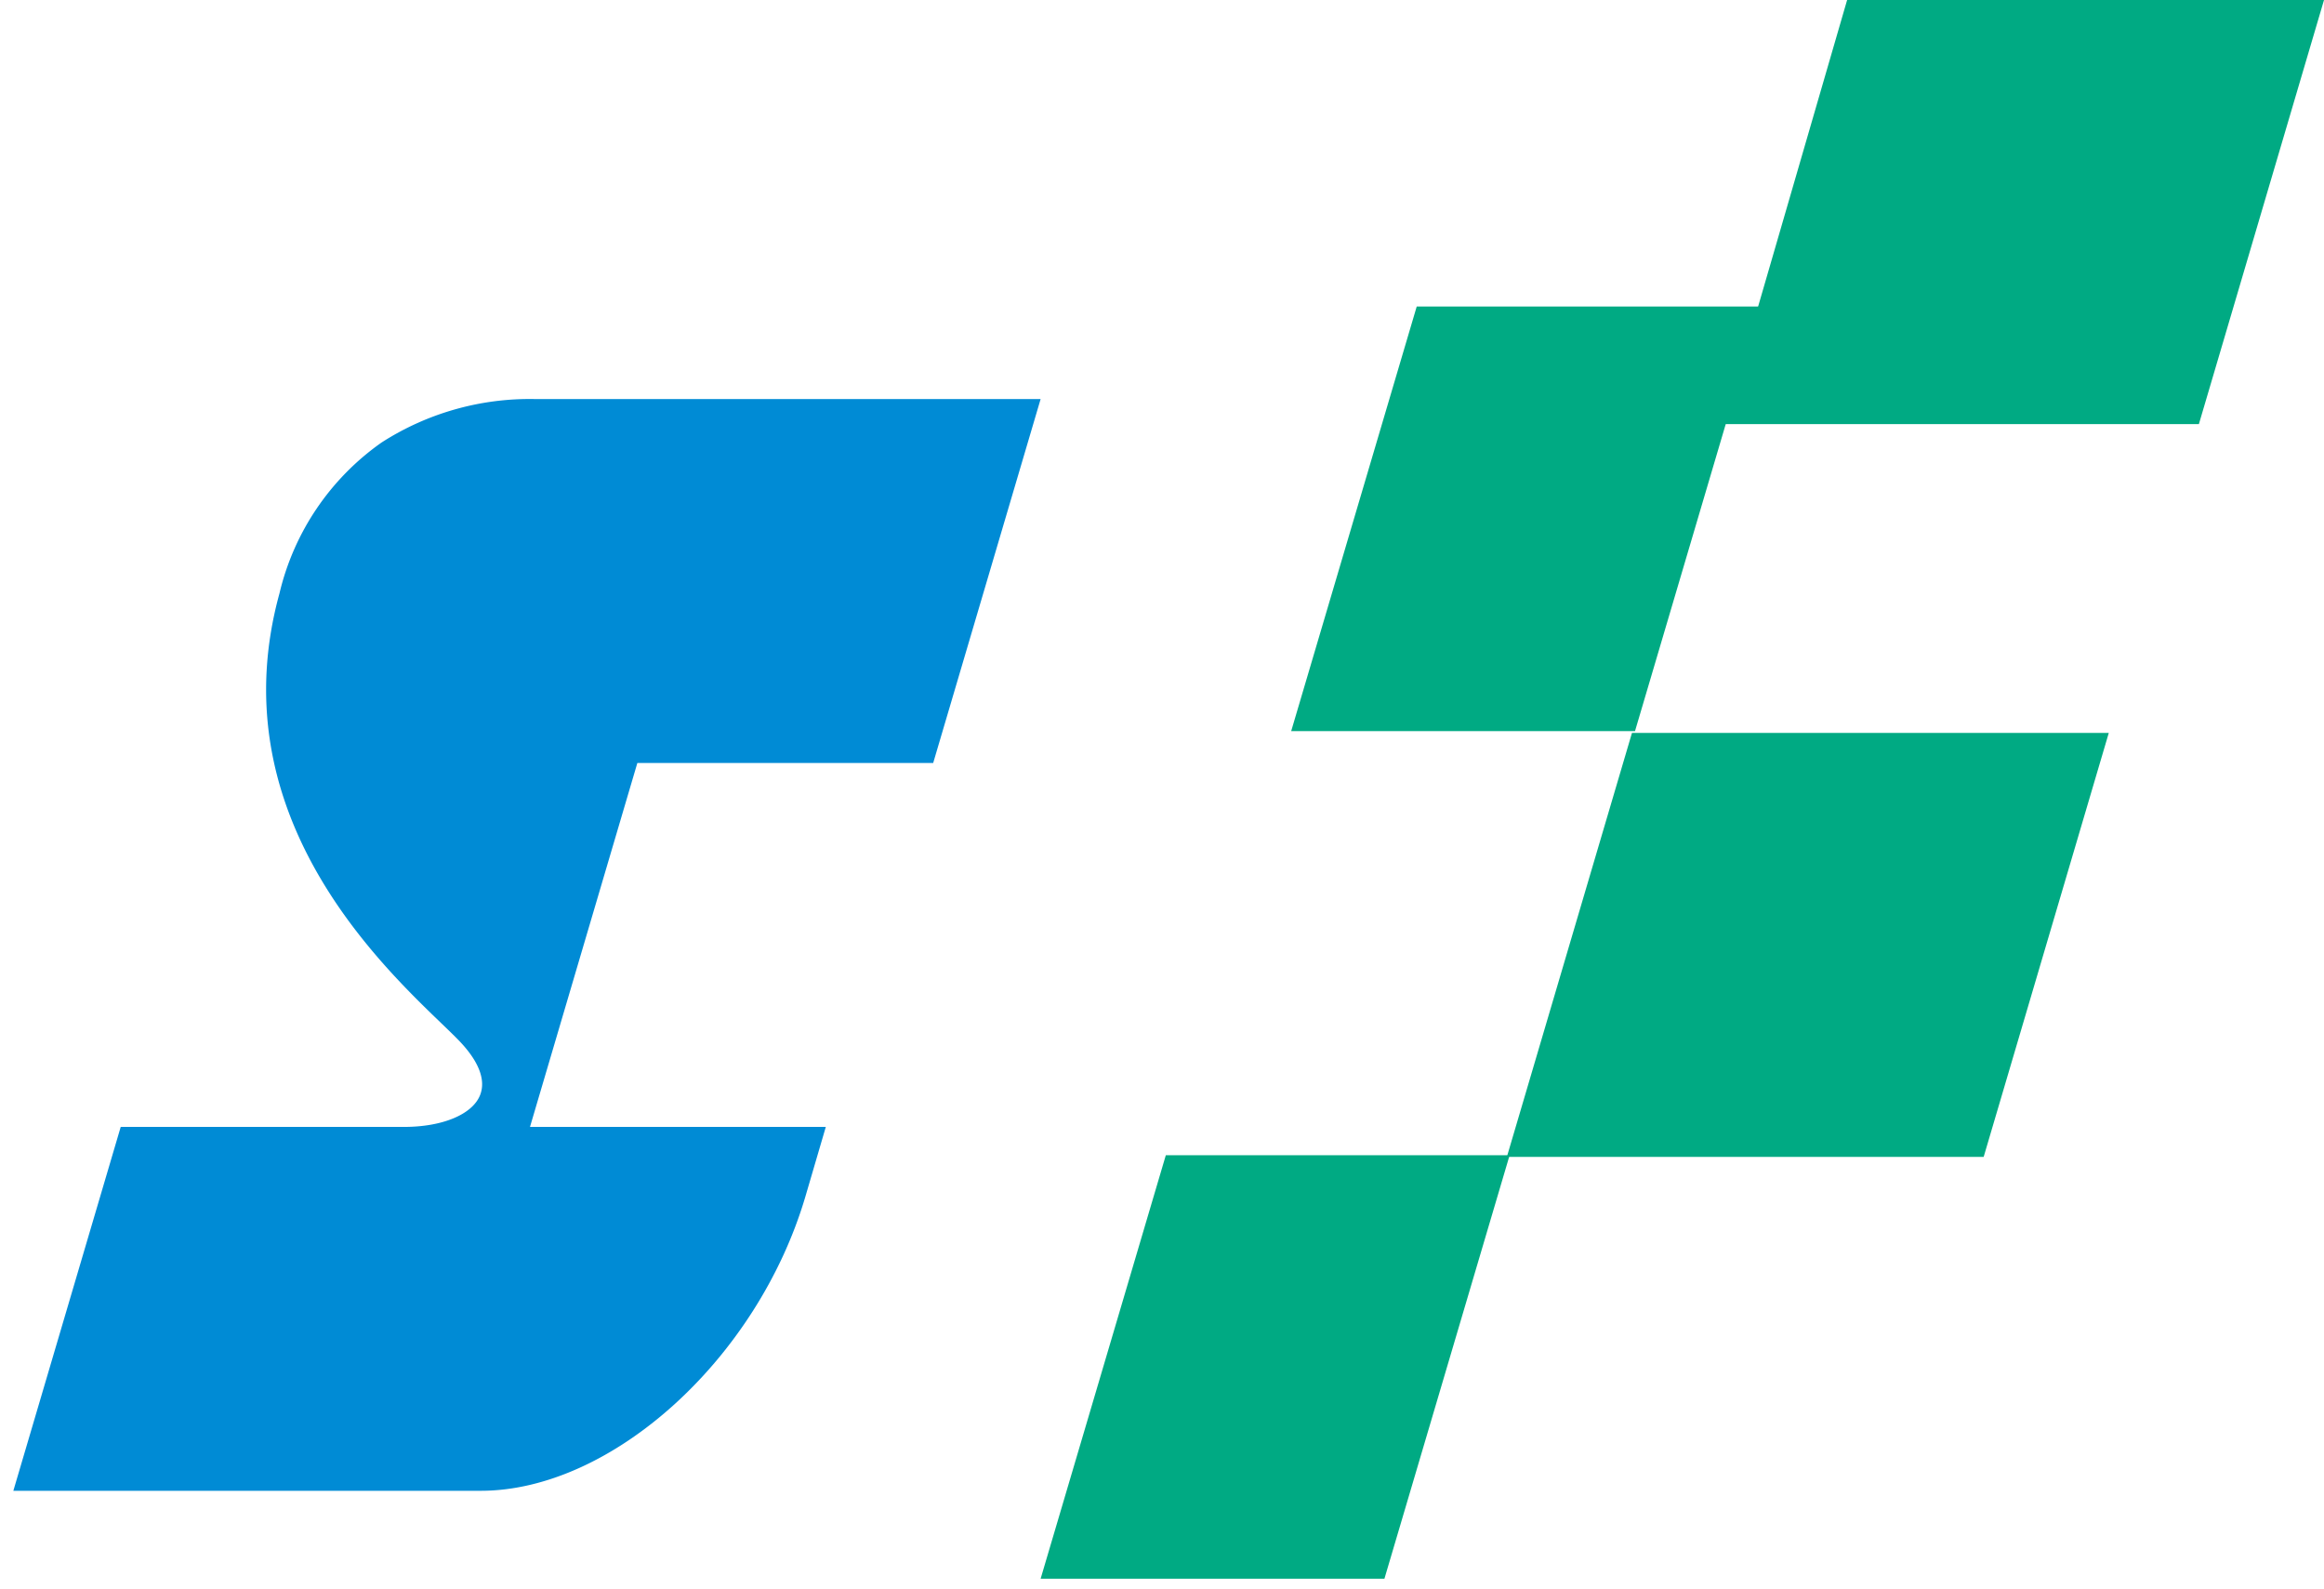 <svg xmlns="http://www.w3.org/2000/svg" width="116.548" height="79.657" viewBox="0 0 116.548 79.657">
  <g id="组_14" data-name="组 14" transform="translate(215.11 -2466)">
    <path id="减去_2" data-name="减去 2" d="M17.242,63.787H0L6.279,42.552H23.521L17.242,63.786Zm12.565-42.5H12.566L18.861,0H36.1L29.808,21.289Z" transform="translate(-162.923 2481.37)" fill="#00aa83" stroke="rgba(0,0,0,0)" stroke-miterlimit="10" stroke-width="1"/>
    <path id="路径_8" data-name="路径 8" d="M246.539,195.519H222.627l6.275-21.26h23.912Z" transform="translate(-362.169 2328.489)" fill="#00aa83"/>
    <path id="路径_11" data-name="路径 11" d="M267.487,124.507H243.67l6.176-21.264h23.916Z" transform="translate(-372.323 2362.757)" fill="#00aa83"/>
    <path id="减去_3" data-name="减去 3" d="M23.437,54.739H0L5.385,36.494H19.6c1.9,0,3.391-.613,3.794-1.563.324-.764-.038-1.72-1.047-2.766-.229-.238-.532-.529-.882-.866-3.325-3.2-11.111-10.7-8.116-21.566a12.86,12.86,0,0,1,5.118-7.555A13.738,13.738,0,0,1,26.185,0H51.518L46.13,18.247H31.294L25.91,36.494H40.745L39.717,40C37.312,48.126,30.009,54.739,23.437,54.739Z" transform="translate(-214.441 2486.009)" fill="#008bd5" stroke="rgba(0,0,0,0)" stroke-miterlimit="10" stroke-width="1"/>
  </g>
</svg>
